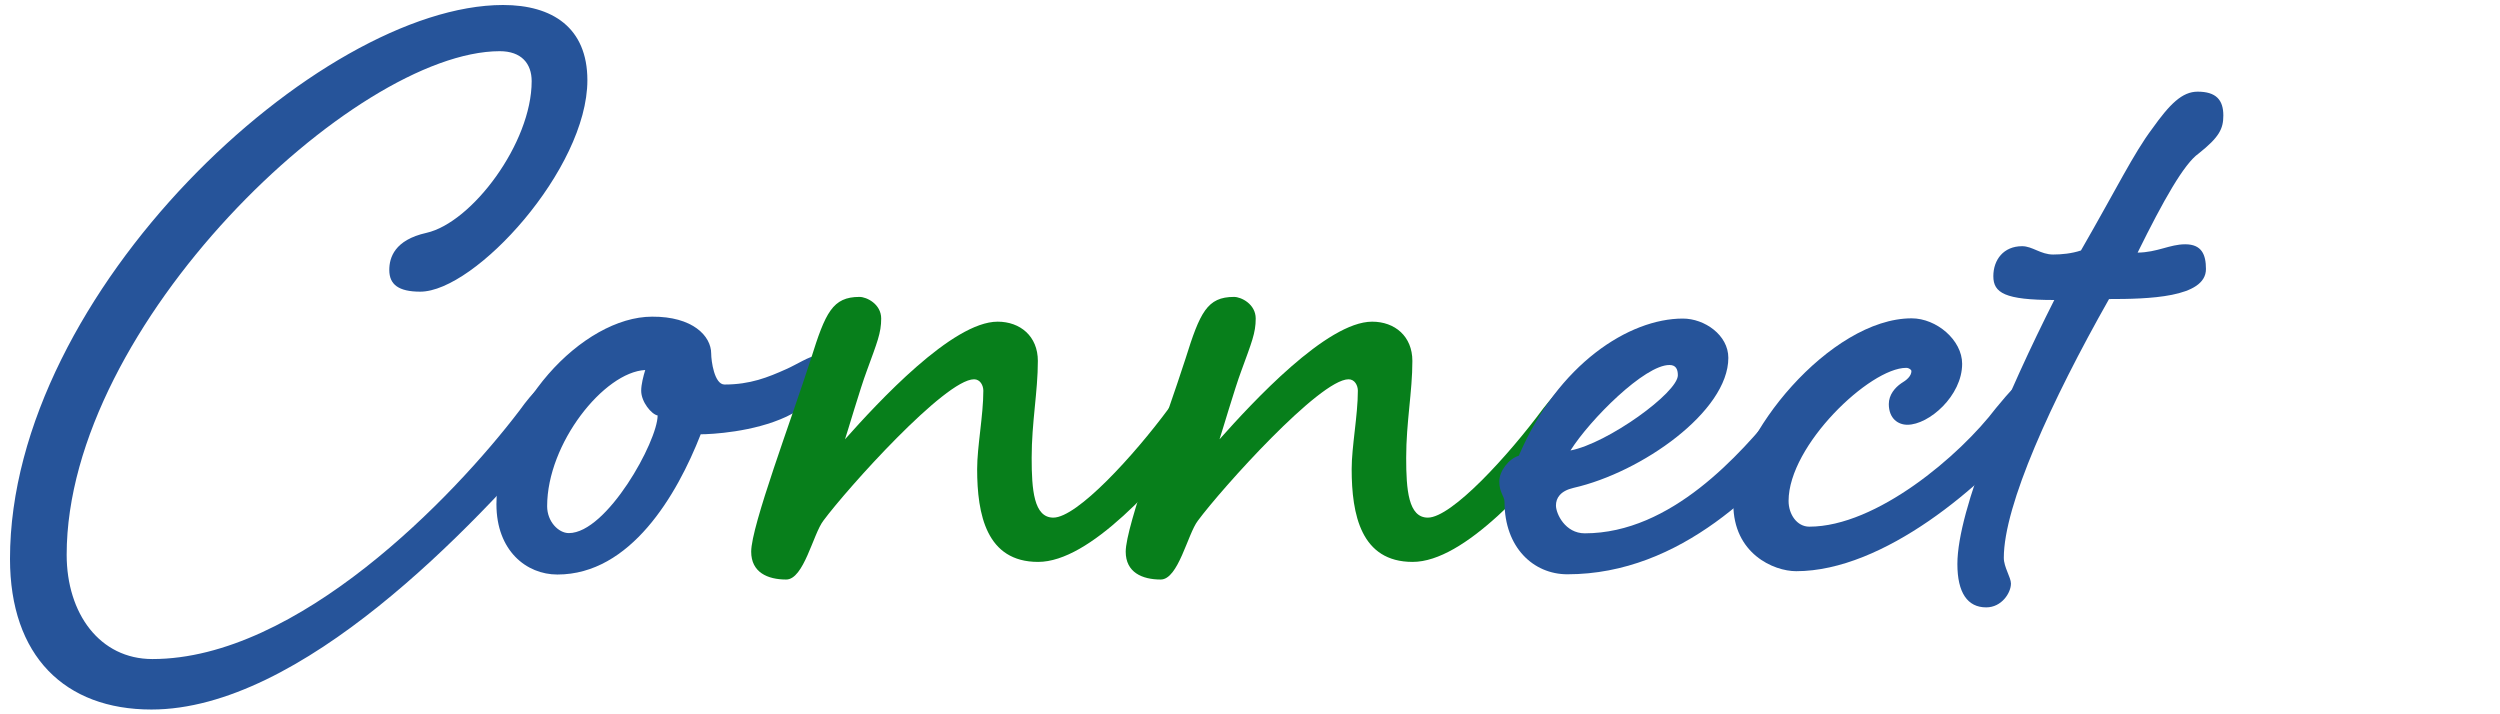 <?xml version="1.0" encoding="utf-8"?>
<!-- Generator: Adobe Illustrator 25.4.1, SVG Export Plug-In . SVG Version: 6.00 Build 0)  -->
<svg version="1.1" id="Layer_1" xmlns="http://www.w3.org/2000/svg" xmlns:xlink="http://www.w3.org/1999/xlink" x="0px" y="0px"
	 width="1050px" height="300px" viewBox="0 0 1050 300" style="enable-background:new 0 0 1050 300;" xml:space="preserve">
<style type="text/css">
	.st0{fill:#26549A;}
	.st1{fill:#077F1B;}
</style>
<g>
	<path class="st0" d="M246.7,33.7c0,37.3-47.2,88.8-70.2,88.8c-9.1,0-13-3-13-9.1c0-5.2,2.2-12.6,15.6-15.6
		c19.1-4.3,44.2-37.7,44.2-63.7c0-7.4-4.3-12.6-13.4-12.6C148.8,21.6,28,136.4,28,233c0,24.7,13.9,43.8,36,43.8
		c61.1,0,126.5-68,154.2-104.4c5.6-7.8,11.3-13.9,16.5-13.9c4.8,0,7.8,2.2,7.8,6.9c0,4.8-2.6,7.8-7.8,13.9
		c-36.4,42.5-108.3,118.7-171.1,118.7c-36.4,0-59.4-22.5-59.4-63.3c0-112.2,130-232.6,207.1-232.6C232,2.1,246.7,11.6,246.7,33.7z"
		/>
	<path class="st0" d="M298.7,148.5c0,3,1.3,13,5.6,13c10.8,0,18.2-3,26-6.5c3.9-1.7,10-5.6,12.6-5.6c5.2,0,8.2,2.2,8.2,7.8
		c0,5.2-6.5,10.8-20.8,17.8c-13.9,6.5-31.6,7.4-36,7.4c-10,25.6-29.5,58.9-60.2,58.9c-13,0-25.6-10-25.6-29.5
		c0-40.7,36.4-78.8,65.4-78.8C290.9,132.9,298.7,141.1,298.7,148.5z M269.3,164.1c0-2.6,0.9-6.1,1.7-8.7
		c-17.3,0.9-41.2,30.8-41.2,57.2c0,6.5,4.8,11.3,9.1,11.3c16,0,37.3-38.6,37.3-49.4C273.6,174,269.3,168.8,269.3,164.1z"/>
	<path class="st1" d="M506.7,158c3.9,0,6.9,2.2,6.9,6.5c0,4.8-2.2,7.8-7.4,14.3c-19.9,24.7-48.5,57.2-70.2,57.2s-25.6-19.9-25.6-39
		c0-9.5,2.6-22.5,2.6-32.9c0-2.2-1.3-4.8-3.9-4.8c-12.1,0-53.3,45.9-63.3,59.4c-4.3,5.6-8.2,24.7-15.6,24.7c-7.8,0-14.7-3-14.7-11.7
		c0-10.8,16.9-55.5,25.1-81c6.1-19.5,9.1-26,20.4-26c3,0,9.1,3,9.1,9.1c0,6.1-1.7,10-6.1,22.1c-2.6,6.9-8.2,26-9.1,28.6
		c13.9-15.6,45.1-49.4,64.1-49.4c9.5,0,16.9,6.1,16.9,16.5c0,13-2.6,25.6-2.6,40.7c0,13.4,0.9,25.1,9.1,25.1c10,0,33.8-26,48.5-45.9
		C496.3,164.9,501.9,158,506.7,158z"/>
	<path class="st1" d="M663.9,158c3.9,0,6.9,2.2,6.9,6.5c0,4.8-2.2,7.8-7.4,14.3C643.6,203.5,615,236,593.3,236
		c-21.7,0-25.6-19.9-25.6-39c0-9.5,2.6-22.5,2.6-32.9c0-2.2-1.3-4.8-3.9-4.8c-12.1,0-53.3,45.9-63.3,59.4
		c-4.3,5.6-8.2,24.7-15.6,24.7c-7.8,0-14.7-3-14.7-11.7c0-10.8,16.9-55.5,25.1-81c6.1-19.5,9.1-26,20.4-26c3,0,9.1,3,9.1,9.1
		c0,6.1-1.7,10-6.1,22.1c-2.6,6.9-8.2,26-9.1,28.6c13.9-15.6,45.1-49.4,64.1-49.4c9.5,0,16.9,6.1,16.9,16.5c0,13-2.6,25.6-2.6,40.7
		c0,13.4,0.9,25.1,9.1,25.1c10,0,33.8-26,48.5-45.9C653.5,164.9,659.2,158,663.9,158z"/>
	<path class="st0" d="M762.3,158c3.9,0,6.9,2.2,6.9,6.5c0,4.8-2.2,7.8-7.4,14.3c-20.4,25.1-55.5,62.4-103.5,62.4
		c-14.3,0-26.4-11.3-26.4-30.3c0-2.6-2.2-3.9-2.2-8.7c0-4.3,3.9-9.5,8.2-10.8c16.5-38.6,46.4-57.6,68.9-57.6
		c9.1,0,19.1,6.9,19.1,16.5c0,22.5-36.4,48.1-65,54.6c-5.6,1.3-7.4,4.3-7.4,7.4c0,3.5,3.9,11.7,12.1,11.7c36.4,0,65.4-33.4,81-52.4
		C751.9,164.9,757.5,158,762.3,158z M659.6,189.2c15.6-3,45.1-24.3,45.1-31.6c0-2.6-0.9-4.3-3.5-4.3
		C690.8,153.2,667.8,176.2,659.6,189.2z"/>
	<path class="st0" d="M854.1,158c3.9,0,6.9,2.2,6.9,6.5c0,4.8-2.2,7.8-7.4,14.3c-20.4,25.1-62.4,61.1-99.2,61.1
		c-9.5,0-26.4-7.4-26.4-28.2c0-28.2,40.7-78,74.9-78c10.4,0,21.2,9.1,21.2,19.1c0,13.4-13.9,25.6-23,25.6c-3.9,0-7.8-2.6-7.8-8.7
		c0-3.9,2.6-6.9,5.2-8.7c2.2-1.3,4.3-3,4.3-5.2c0-0.4-0.9-1.3-2.2-1.3c-15.2,0-49.4,32.5-49.4,55.9c0,5.6,3.5,10.8,8.7,10.8
		c28.2,0,63.3-29.9,78.4-49.8C843.7,164.9,849.3,158,854.1,158z"/>
	<path class="st0" d="M917.8,102.6c6.9,0,8.7,4.3,8.7,10.4c0,12.1-24.7,12.6-40.7,12.6c-24.3,42.9-44.2,86.6-44.2,108.7
		c0,3.9,3,8.2,3,10.8c0,3.9-3.9,10-10.4,10c-7.8,0-12.1-6.1-12.1-18.2c0-23,21.2-72.3,40.7-110.9c-20.8,0-25.6-3-25.6-10
		c0-6.9,4.3-12.6,12.1-12.6c4.3,0,7.8,3.5,13,3.5c3.5,0,7.8-0.4,11.7-1.7c15.2-26.4,22.1-40.7,29.9-51.1
		c7.4-10.4,12.6-15.6,19.1-15.6c7.8,0,10.8,3.5,10.8,10c0,5.6-1.7,9.1-10.4,16c-6.1,4.3-14.7,19.5-25.6,41.6
		C906.1,106,911.3,102.6,917.8,102.6z"/>
</g>
</svg>
